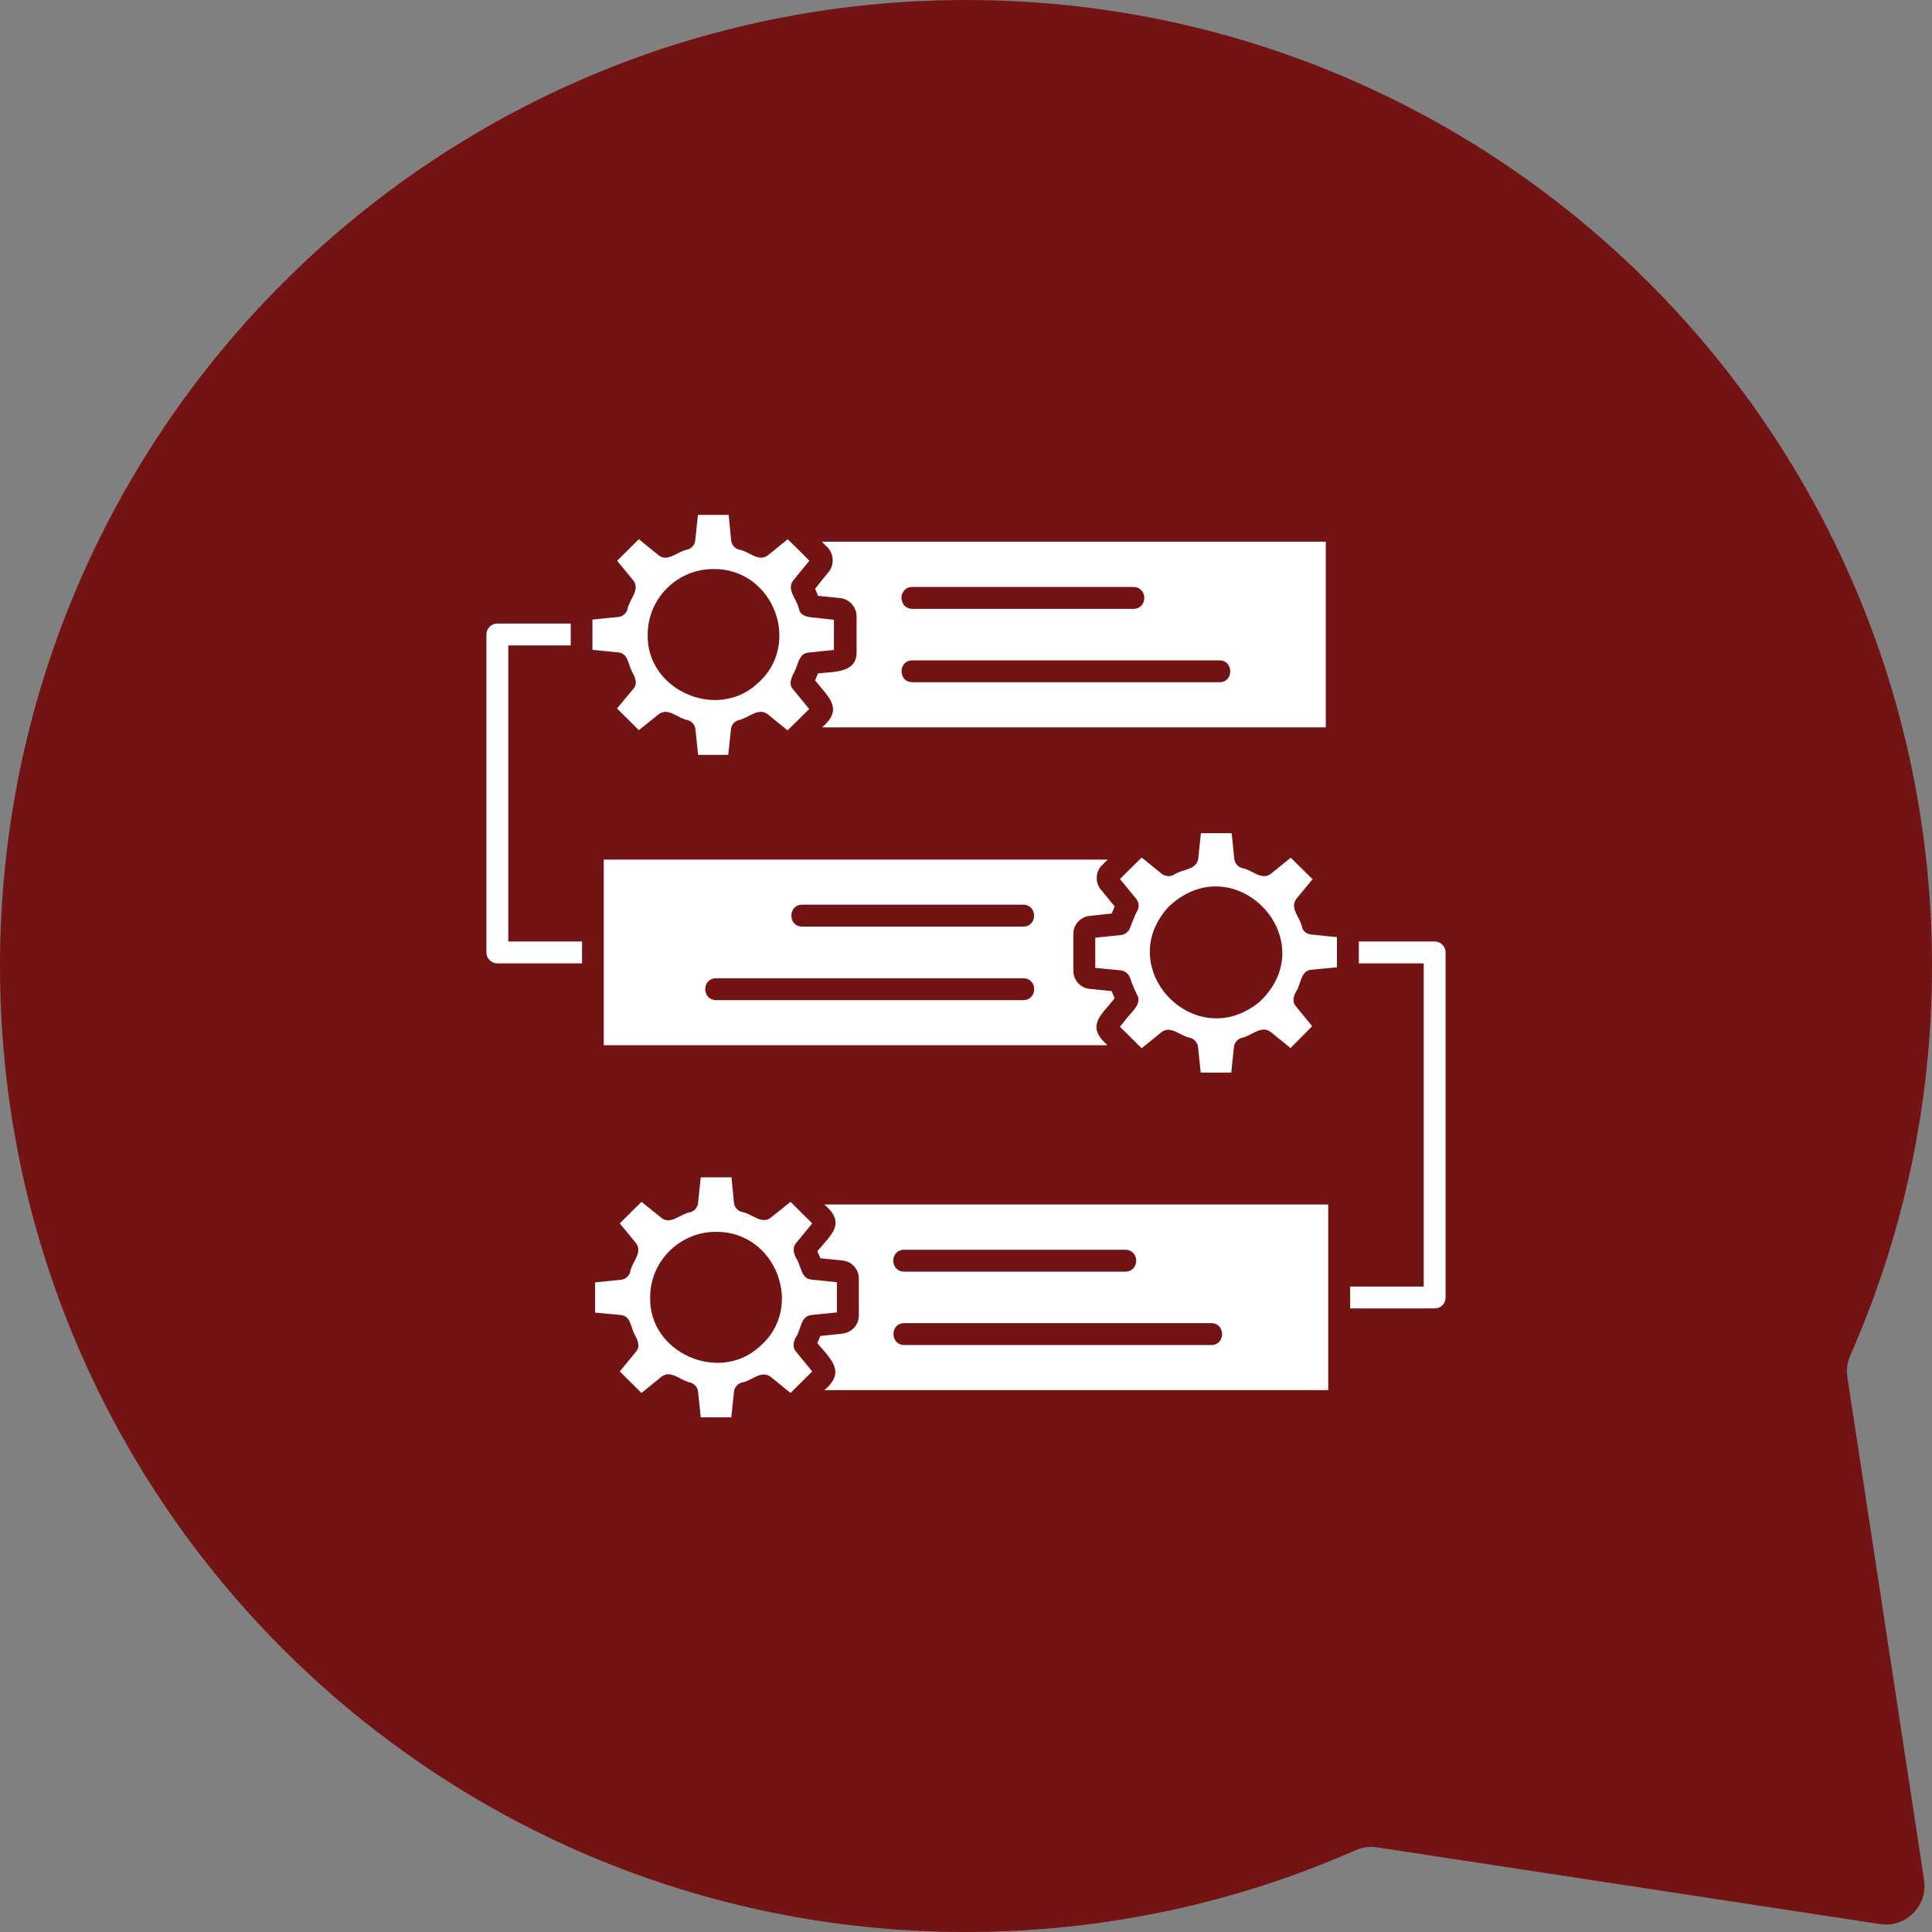 <svg width="100" height="100" viewBox="0 0 100 100" fill="none" xmlns="http://www.w3.org/2000/svg">
<rect x="0" y="0" width="100" height="100" fill="#808080" stroke="none"/>
<g clip-path="url(#clip0_33_9245)">
<path fill-rule="evenodd" clip-rule="evenodd" d="M95.62 71.283C95.561 70.899 95.616 70.507 95.773 70.151C98.491 63.987 100 57.17 100 50C100 22.386 77.614 0 50 0C22.386 0 0 22.386 0 50C0 77.614 22.386 100 50 100C57.17 100 63.987 98.491 70.151 95.773C70.507 95.616 70.899 95.561 71.283 95.62L97.311 99.59C98.645 99.793 99.793 98.645 99.59 97.311L95.62 71.283Z" fill="#741313"/>
<path d="M30.127 48.73V49.863H25.742C25.43 49.863 25.176 49.609 25.176 49.297V32.842C25.176 32.529 25.43 32.275 25.742 32.275H29.541V33.408H26.309V48.73H30.127ZM74.258 48.73H70.332V49.863H73.691V66.592H69.883V67.725H74.258C74.57 67.725 74.824 67.481 74.824 67.158V49.297C74.824 48.984 74.561 48.73 74.258 48.73ZM42.666 62.344H68.75V71.953H42.666C43.799 71.006 43.008 70.361 42.305 69.522C42.353 69.404 42.412 69.277 42.461 69.15L43.594 69.033C43.603 69.033 43.603 69.033 43.613 69.023C44.092 68.975 44.443 68.574 44.453 68.106V66.172C44.453 65.703 44.082 65.283 43.613 65.244L42.461 65.127C42.412 65 42.363 64.883 42.305 64.766C43.008 63.906 43.828 63.33 42.666 62.344ZM62.695 68.486H46.797C46.055 68.496 46.065 69.6 46.797 69.619H62.695C63.447 69.619 63.438 68.486 62.695 68.486ZM46.797 65.82H58.252C58.994 65.811 58.994 64.697 58.252 64.688H46.797C46.045 64.697 46.055 65.811 46.797 65.82ZM41.201 69.961L42.041 70.986C41.914 71.113 41.065 71.953 40.918 72.1L39.883 71.26C39.385 70.898 38.897 71.494 38.379 71.562C38.164 71.631 38.008 71.826 37.988 72.051L37.852 73.359H36.27L36.133 72.041C36.113 71.816 35.957 71.631 35.742 71.562C35.215 71.465 34.746 70.889 34.248 71.25L33.203 72.1L32.08 70.986L32.92 69.961C33.164 69.688 32.998 69.336 32.842 69.062C32.647 68.682 32.647 68.125 32.139 68.066L30.801 67.939V66.377L32.139 66.24C32.363 66.221 32.559 66.055 32.617 65.84C32.685 65.352 33.291 64.834 32.92 64.346L32.08 63.32L33.203 62.207L34.248 63.047C34.736 63.408 35.215 62.822 35.732 62.744C35.957 62.676 36.113 62.49 36.133 62.256L36.27 60.938H37.861L37.988 62.246C38.008 62.48 38.174 62.666 38.398 62.734C38.887 62.793 39.404 63.398 39.883 63.037L40.918 62.207C40.938 62.236 41.982 63.262 42.041 63.32C41.943 63.438 41.289 64.248 41.201 64.346C40.986 64.609 41.094 64.932 41.25 65.195C41.475 65.557 41.465 66.182 41.992 66.231L43.32 66.367V67.93L41.992 68.066C41.435 68.125 41.465 68.799 41.221 69.17C41.074 69.404 40.996 69.727 41.201 69.961ZM37.06 63.76C35.176 63.76 33.652 65.283 33.652 67.148C33.574 70 37.188 71.621 39.297 69.717C41.68 67.725 40.185 63.73 37.06 63.76ZM67.861 48.369L69.199 48.506V50.068L67.861 50.195C67.314 50.254 67.334 50.957 67.1 51.299C66.953 51.543 66.865 51.855 67.08 52.09L67.92 53.115L66.797 54.248L65.762 53.408C65.264 53.047 64.785 53.623 64.258 53.721C64.053 53.789 63.887 53.975 63.867 54.199L63.73 55.518H62.148L62.012 54.209C61.992 53.984 61.836 53.789 61.621 53.721C61.103 53.643 60.615 53.057 60.127 53.418L59.092 54.258L57.969 53.145L58.213 52.842C58.467 52.461 59.15 51.982 58.857 51.494C58.721 51.211 58.594 50.928 58.496 50.625C58.428 50.42 58.242 50.254 58.018 50.225L56.69 50.098V48.535L58.018 48.398C58.203 48.379 58.359 48.272 58.457 48.105C58.594 47.783 58.701 47.432 58.867 47.148C58.975 46.943 58.955 46.699 58.809 46.523C58.672 46.357 58.096 45.654 57.969 45.498L59.092 44.385L60.127 45.225C60.303 45.361 60.547 45.391 60.752 45.283C61.162 44.98 61.943 45.049 62.022 44.434L62.158 43.125H63.75L63.887 44.443C63.906 44.678 64.072 44.863 64.287 44.932C64.785 45 65.293 45.596 65.772 45.234L66.807 44.395L67.939 45.508L67.1 46.523C66.728 47.012 67.324 47.52 67.402 48.018C67.441 48.193 67.637 48.35 67.861 48.369ZM60.527 46.895C57.529 50.059 61.826 54.609 65.186 51.865C68.584 48.672 63.945 43.74 60.527 46.895ZM55.557 48.33V50.264C55.557 50.732 55.928 51.143 56.397 51.182L57.539 51.299C57.588 51.426 57.637 51.543 57.695 51.67C56.982 52.578 56.182 53.086 57.324 54.102H31.25V44.492H57.334L57.031 44.795C56.699 45.117 56.68 45.684 56.973 46.035C57.012 46.084 57.676 46.895 57.695 46.914C57.647 47.041 57.598 47.158 57.539 47.285C57.432 47.295 56.309 47.412 56.24 47.432C55.85 47.549 55.557 47.9 55.557 48.33ZM41.514 47.959H52.969C53.711 47.949 53.711 46.846 52.969 46.826H41.514C40.772 46.836 40.781 47.959 41.514 47.959ZM52.969 50.635H37.06C36.318 50.645 36.318 51.748 37.06 51.768H52.969C53.721 51.748 53.711 50.645 52.969 50.635ZM42.9 29.59C43.193 29.238 43.154 28.662 42.842 28.34L42.539 28.037H68.623V37.647H42.549C43.691 36.68 42.871 36.084 42.188 35.215C42.246 35.098 42.285 34.971 42.344 34.853C43.086 34.766 44.307 34.853 44.336 33.818V31.885C44.326 31.416 43.965 31.006 43.486 30.957C43.232 30.928 42.607 30.869 42.344 30.84C42.295 30.713 42.246 30.596 42.188 30.479C42.334 30.283 42.754 29.775 42.9 29.59ZM47.217 31.514H58.672C59.414 31.504 59.414 30.4 58.672 30.381H47.217C46.475 30.4 46.475 31.494 47.217 31.514ZM47.217 35.312H63.125C63.867 35.312 63.857 34.18 63.125 34.18H47.217C46.475 34.19 46.484 35.303 47.217 35.312ZM32.002 33.77L30.664 33.633V32.861C30.664 32.852 30.664 32.08 30.664 32.07L32.002 31.934C32.227 31.914 32.422 31.748 32.48 31.533C32.559 31.025 33.154 30.537 32.783 30.049L31.943 29.023L33.066 27.91L34.102 28.75C34.58 29.111 35.088 28.525 35.586 28.447C35.81 28.379 35.967 28.193 35.986 27.969L36.123 26.65H37.715L37.842 27.959C37.861 28.193 38.027 28.379 38.242 28.447C38.75 28.516 39.248 29.111 39.736 28.75L40.772 27.91C41.006 28.135 41.68 28.799 41.895 29.023C41.865 29.062 41.103 29.98 41.055 30.049C40.684 30.547 41.27 31.016 41.357 31.543C41.475 32.002 42.1 31.943 42.461 32.002L43.164 32.08V33.643C42.842 33.672 42.168 33.74 41.836 33.779C41.348 33.818 41.309 34.414 41.133 34.746C40.986 35.029 40.791 35.391 41.045 35.674L41.885 36.699C41.641 36.943 41.016 37.559 40.762 37.803L39.727 36.963C39.228 36.602 38.74 37.178 38.223 37.275C37.998 37.344 37.852 37.529 37.832 37.764L37.695 39.072H36.133L35.996 37.754C35.977 37.529 35.82 37.344 35.605 37.275C35.078 37.188 34.6 36.602 34.102 36.963L33.066 37.793L31.934 36.67L32.783 35.654C33.027 35.371 32.861 35.02 32.705 34.746C32.52 34.404 32.51 33.809 32.002 33.77ZM33.525 32.842C33.447 35.693 37.06 37.315 39.17 35.41C41.553 33.398 40.049 29.414 36.924 29.453C35.049 29.453 33.525 30.977 33.525 32.842Z" fill="white"/>
</g>
<defs>
<clipPath id="clip0_33_9245">
<rect width="100" height="100" fill="white"/>
</clipPath>
</defs>
</svg>

